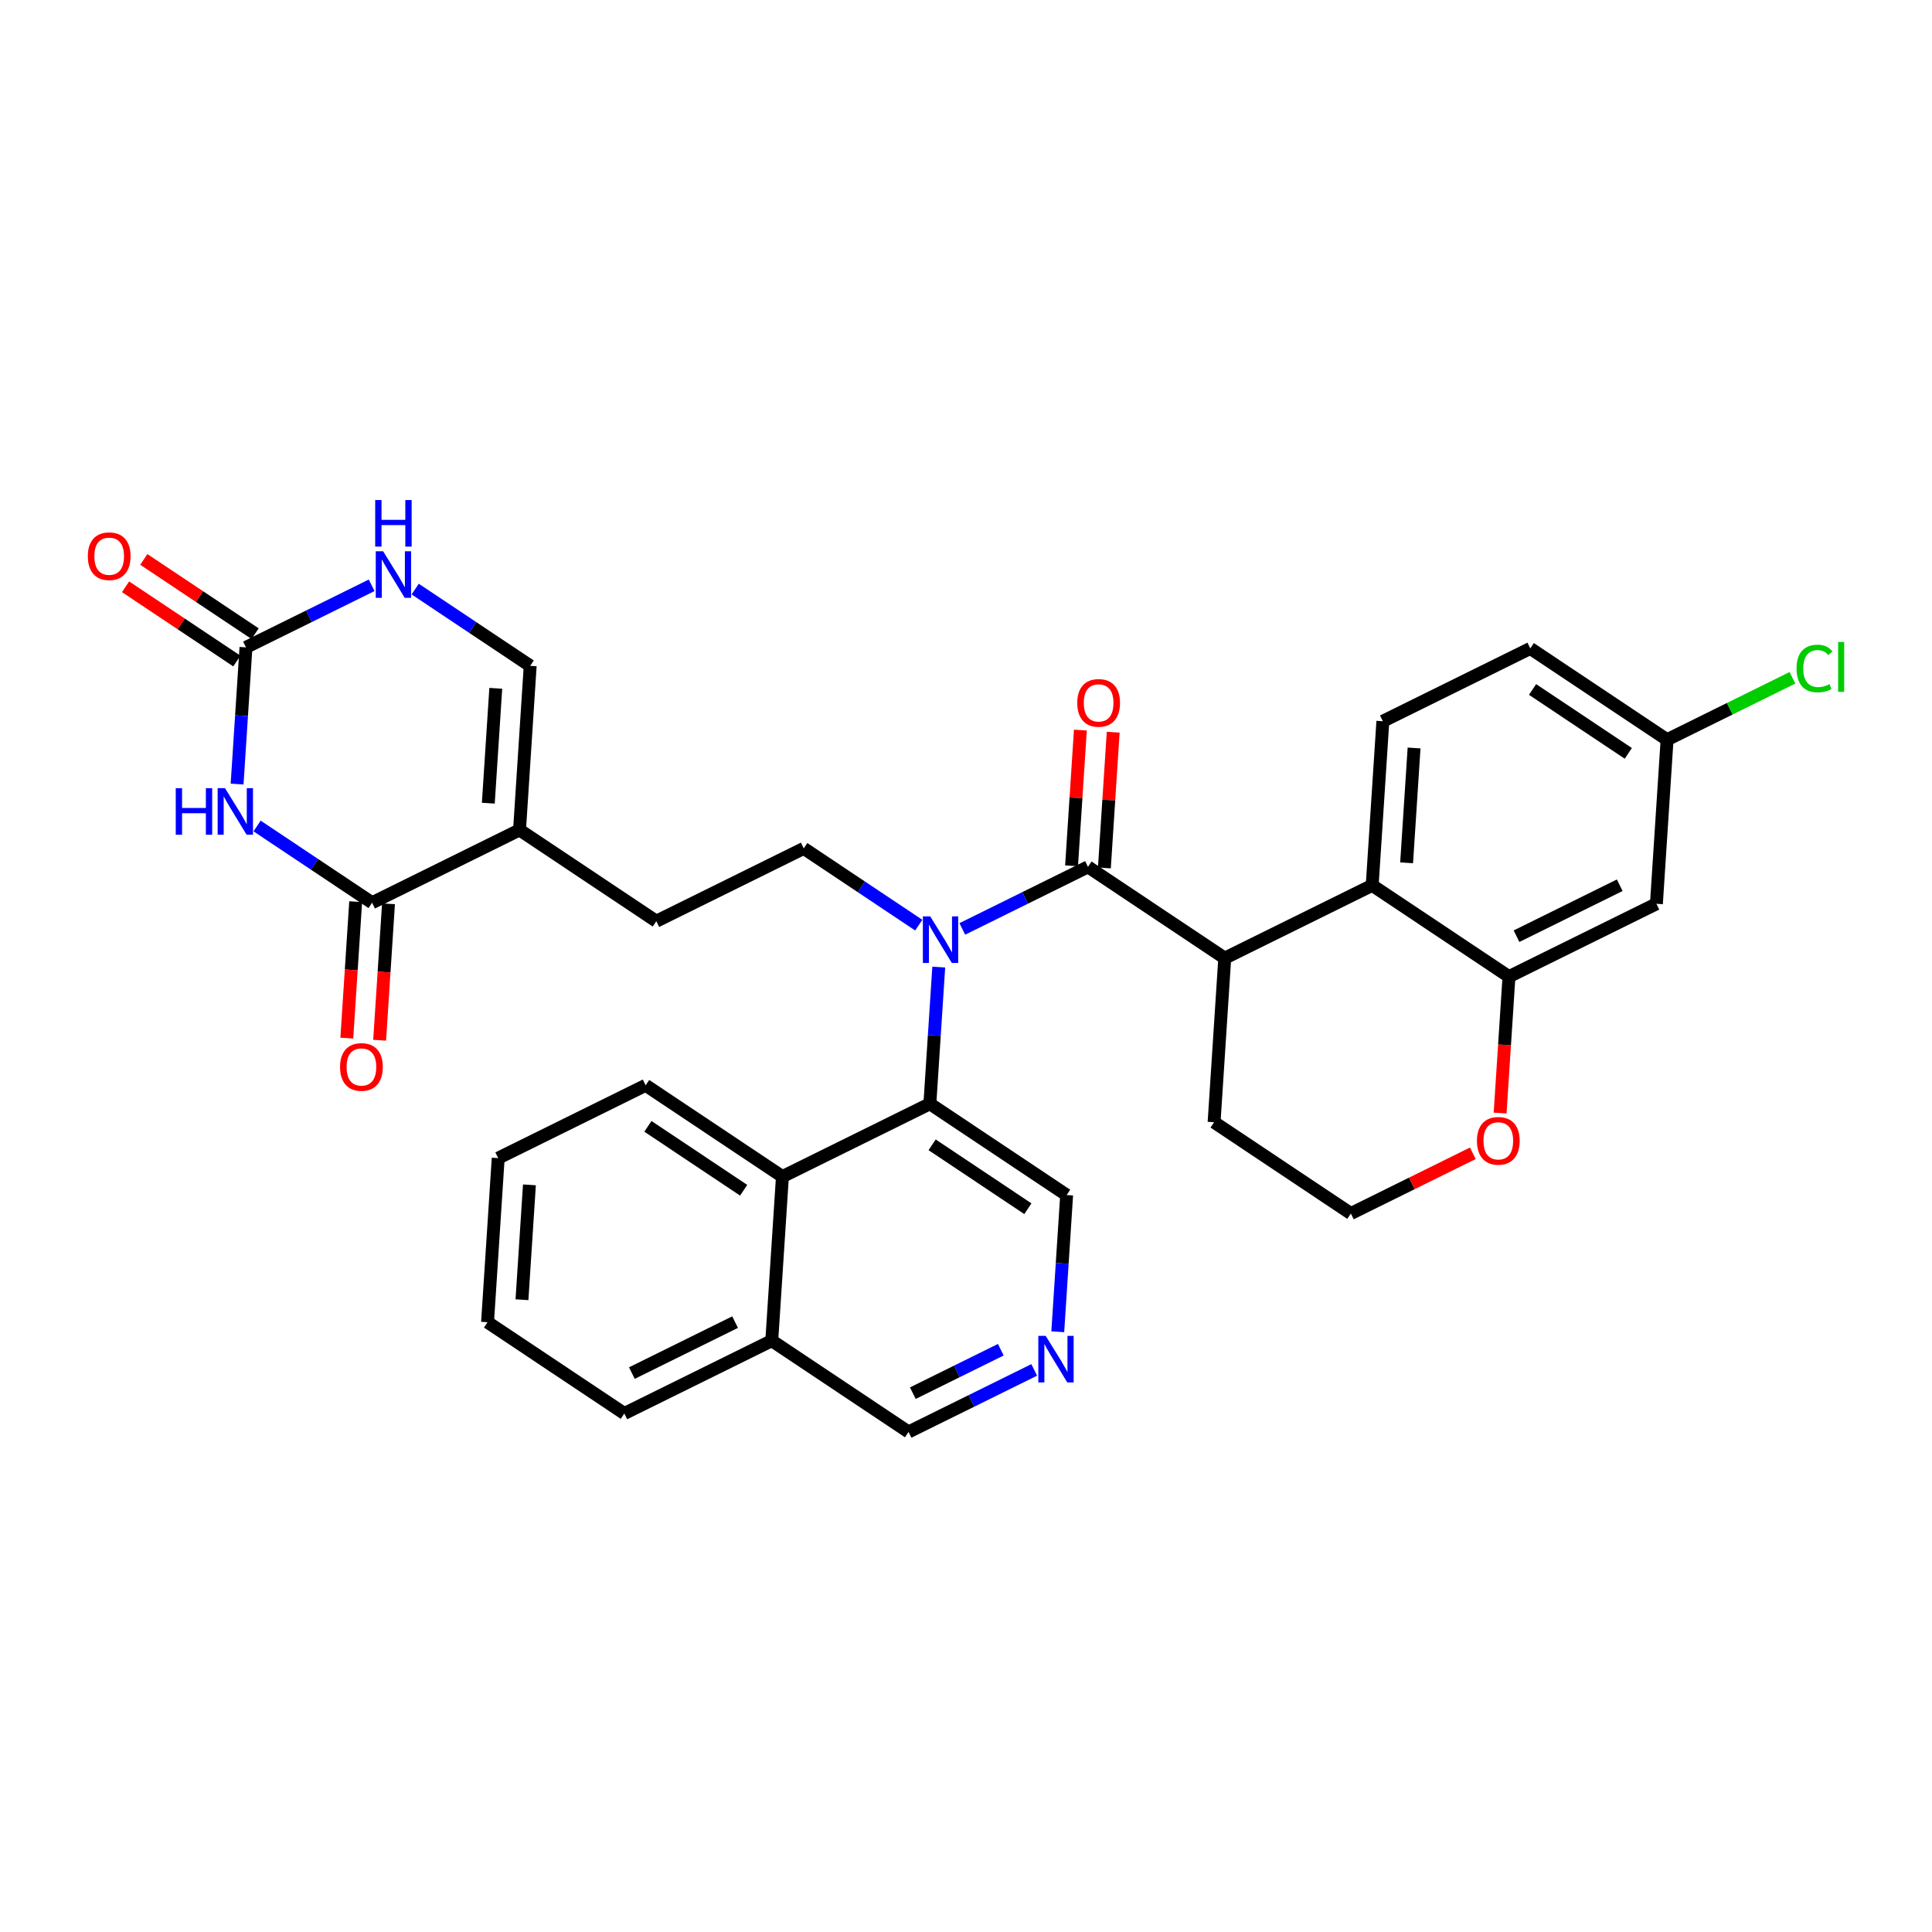 <?xml version='1.0' encoding='iso-8859-1'?>
<svg version='1.1' baseProfile='full'
              xmlns='http://www.w3.org/2000/svg'
                      xmlns:rdkit='http://www.rdkit.org/xml'
                      xmlns:xlink='http://www.w3.org/1999/xlink'
                  xml:space='preserve'
width='300px' height='300px' viewBox='0 0 300 300'>
<!-- END OF HEADER -->
<rect style='opacity:1.0;fill:#FFFFFF;stroke:none' width='300' height='300' x='0' y='0'> </rect>
<rect style='opacity:1.0;fill:#FFFFFF;stroke:none' width='300' height='300' x='0' y='0'> </rect>
<path class='bond-0 atom-0 atom-1' d='M 167.761,113.367 L 167.076,123.904' style='fill:none;fill-rule:evenodd;stroke:#FF0000;stroke-width:2.0px;stroke-linecap:butt;stroke-linejoin:miter;stroke-opacity:1' />
<path class='bond-0 atom-0 atom-1' d='M 167.076,123.904 L 166.392,134.441' style='fill:none;fill-rule:evenodd;stroke:#000000;stroke-width:2.0px;stroke-linecap:butt;stroke-linejoin:miter;stroke-opacity:1' />
<path class='bond-0 atom-0 atom-1' d='M 172.857,113.698 L 172.173,124.235' style='fill:none;fill-rule:evenodd;stroke:#FF0000;stroke-width:2.0px;stroke-linecap:butt;stroke-linejoin:miter;stroke-opacity:1' />
<path class='bond-0 atom-0 atom-1' d='M 172.173,124.235 L 171.488,134.772' style='fill:none;fill-rule:evenodd;stroke:#000000;stroke-width:2.0px;stroke-linecap:butt;stroke-linejoin:miter;stroke-opacity:1' />
<path class='bond-1 atom-1 atom-2' d='M 168.94,134.606 L 190.179,148.78' style='fill:none;fill-rule:evenodd;stroke:#000000;stroke-width:2.0px;stroke-linecap:butt;stroke-linejoin:miter;stroke-opacity:1' />
<path class='bond-12 atom-1 atom-13' d='M 168.94,134.606 L 159.183,139.425' style='fill:none;fill-rule:evenodd;stroke:#000000;stroke-width:2.0px;stroke-linecap:butt;stroke-linejoin:miter;stroke-opacity:1' />
<path class='bond-12 atom-1 atom-13' d='M 159.183,139.425 L 149.426,144.243' style='fill:none;fill-rule:evenodd;stroke:#0000FF;stroke-width:2.0px;stroke-linecap:butt;stroke-linejoin:miter;stroke-opacity:1' />
<path class='bond-2 atom-2 atom-3' d='M 190.179,148.78 L 188.523,174.261' style='fill:none;fill-rule:evenodd;stroke:#000000;stroke-width:2.0px;stroke-linecap:butt;stroke-linejoin:miter;stroke-opacity:1' />
<path class='bond-33 atom-12 atom-2' d='M 213.073,137.474 L 190.179,148.78' style='fill:none;fill-rule:evenodd;stroke:#000000;stroke-width:2.0px;stroke-linecap:butt;stroke-linejoin:miter;stroke-opacity:1' />
<path class='bond-3 atom-3 atom-4' d='M 188.523,174.261 L 209.762,188.435' style='fill:none;fill-rule:evenodd;stroke:#000000;stroke-width:2.0px;stroke-linecap:butt;stroke-linejoin:miter;stroke-opacity:1' />
<path class='bond-4 atom-4 atom-5' d='M 209.762,188.435 L 219.23,183.759' style='fill:none;fill-rule:evenodd;stroke:#000000;stroke-width:2.0px;stroke-linecap:butt;stroke-linejoin:miter;stroke-opacity:1' />
<path class='bond-4 atom-4 atom-5' d='M 219.23,183.759 L 228.699,179.083' style='fill:none;fill-rule:evenodd;stroke:#FF0000;stroke-width:2.0px;stroke-linecap:butt;stroke-linejoin:miter;stroke-opacity:1' />
<path class='bond-5 atom-5 atom-6' d='M 232.936,172.834 L 233.624,162.241' style='fill:none;fill-rule:evenodd;stroke:#FF0000;stroke-width:2.0px;stroke-linecap:butt;stroke-linejoin:miter;stroke-opacity:1' />
<path class='bond-5 atom-5 atom-6' d='M 233.624,162.241 L 234.312,151.648' style='fill:none;fill-rule:evenodd;stroke:#000000;stroke-width:2.0px;stroke-linecap:butt;stroke-linejoin:miter;stroke-opacity:1' />
<path class='bond-6 atom-6 atom-7' d='M 234.312,151.648 L 257.207,140.342' style='fill:none;fill-rule:evenodd;stroke:#000000;stroke-width:2.0px;stroke-linecap:butt;stroke-linejoin:miter;stroke-opacity:1' />
<path class='bond-6 atom-6 atom-7' d='M 235.485,145.373 L 251.511,137.459' style='fill:none;fill-rule:evenodd;stroke:#000000;stroke-width:2.0px;stroke-linecap:butt;stroke-linejoin:miter;stroke-opacity:1' />
<path class='bond-36 atom-12 atom-6' d='M 213.073,137.474 L 234.312,151.648' style='fill:none;fill-rule:evenodd;stroke:#000000;stroke-width:2.0px;stroke-linecap:butt;stroke-linejoin:miter;stroke-opacity:1' />
<path class='bond-7 atom-7 atom-8' d='M 257.207,140.342 L 258.863,114.861' style='fill:none;fill-rule:evenodd;stroke:#000000;stroke-width:2.0px;stroke-linecap:butt;stroke-linejoin:miter;stroke-opacity:1' />
<path class='bond-8 atom-8 atom-9' d='M 258.863,114.861 L 268.597,110.054' style='fill:none;fill-rule:evenodd;stroke:#000000;stroke-width:2.0px;stroke-linecap:butt;stroke-linejoin:miter;stroke-opacity:1' />
<path class='bond-8 atom-8 atom-9' d='M 268.597,110.054 L 278.331,105.247' style='fill:none;fill-rule:evenodd;stroke:#00CC00;stroke-width:2.0px;stroke-linecap:butt;stroke-linejoin:miter;stroke-opacity:1' />
<path class='bond-9 atom-8 atom-10' d='M 258.863,114.861 L 237.624,100.687' style='fill:none;fill-rule:evenodd;stroke:#000000;stroke-width:2.0px;stroke-linecap:butt;stroke-linejoin:miter;stroke-opacity:1' />
<path class='bond-9 atom-8 atom-10' d='M 252.842,116.983 L 237.975,107.061' style='fill:none;fill-rule:evenodd;stroke:#000000;stroke-width:2.0px;stroke-linecap:butt;stroke-linejoin:miter;stroke-opacity:1' />
<path class='bond-10 atom-10 atom-11' d='M 237.624,100.687 L 214.729,111.993' style='fill:none;fill-rule:evenodd;stroke:#000000;stroke-width:2.0px;stroke-linecap:butt;stroke-linejoin:miter;stroke-opacity:1' />
<path class='bond-11 atom-11 atom-12' d='M 214.729,111.993 L 213.073,137.474' style='fill:none;fill-rule:evenodd;stroke:#000000;stroke-width:2.0px;stroke-linecap:butt;stroke-linejoin:miter;stroke-opacity:1' />
<path class='bond-11 atom-11 atom-12' d='M 219.577,116.147 L 218.418,133.983' style='fill:none;fill-rule:evenodd;stroke:#000000;stroke-width:2.0px;stroke-linecap:butt;stroke-linejoin:miter;stroke-opacity:1' />
<path class='bond-13 atom-13 atom-14' d='M 142.664,143.656 L 133.735,137.697' style='fill:none;fill-rule:evenodd;stroke:#0000FF;stroke-width:2.0px;stroke-linecap:butt;stroke-linejoin:miter;stroke-opacity:1' />
<path class='bond-13 atom-13 atom-14' d='M 133.735,137.697 L 124.806,131.738' style='fill:none;fill-rule:evenodd;stroke:#000000;stroke-width:2.0px;stroke-linecap:butt;stroke-linejoin:miter;stroke-opacity:1' />
<path class='bond-23 atom-13 atom-24' d='M 145.769,150.167 L 145.079,160.78' style='fill:none;fill-rule:evenodd;stroke:#0000FF;stroke-width:2.0px;stroke-linecap:butt;stroke-linejoin:miter;stroke-opacity:1' />
<path class='bond-23 atom-13 atom-24' d='M 145.079,160.78 L 144.389,171.393' style='fill:none;fill-rule:evenodd;stroke:#000000;stroke-width:2.0px;stroke-linecap:butt;stroke-linejoin:miter;stroke-opacity:1' />
<path class='bond-14 atom-14 atom-15' d='M 124.806,131.738 L 101.912,143.045' style='fill:none;fill-rule:evenodd;stroke:#000000;stroke-width:2.0px;stroke-linecap:butt;stroke-linejoin:miter;stroke-opacity:1' />
<path class='bond-15 atom-15 atom-16' d='M 101.912,143.045 L 80.673,128.871' style='fill:none;fill-rule:evenodd;stroke:#000000;stroke-width:2.0px;stroke-linecap:butt;stroke-linejoin:miter;stroke-opacity:1' />
<path class='bond-16 atom-16 atom-17' d='M 80.673,128.871 L 82.328,103.39' style='fill:none;fill-rule:evenodd;stroke:#000000;stroke-width:2.0px;stroke-linecap:butt;stroke-linejoin:miter;stroke-opacity:1' />
<path class='bond-16 atom-16 atom-17' d='M 75.825,124.717 L 76.984,106.881' style='fill:none;fill-rule:evenodd;stroke:#000000;stroke-width:2.0px;stroke-linecap:butt;stroke-linejoin:miter;stroke-opacity:1' />
<path class='bond-34 atom-22 atom-16' d='M 57.778,140.177 L 80.673,128.871' style='fill:none;fill-rule:evenodd;stroke:#000000;stroke-width:2.0px;stroke-linecap:butt;stroke-linejoin:miter;stroke-opacity:1' />
<path class='bond-17 atom-17 atom-18' d='M 82.328,103.39 L 73.399,97.431' style='fill:none;fill-rule:evenodd;stroke:#000000;stroke-width:2.0px;stroke-linecap:butt;stroke-linejoin:miter;stroke-opacity:1' />
<path class='bond-17 atom-17 atom-18' d='M 73.399,97.431 L 64.47,91.472' style='fill:none;fill-rule:evenodd;stroke:#0000FF;stroke-width:2.0px;stroke-linecap:butt;stroke-linejoin:miter;stroke-opacity:1' />
<path class='bond-18 atom-18 atom-19' d='M 57.709,90.885 L 47.952,95.704' style='fill:none;fill-rule:evenodd;stroke:#0000FF;stroke-width:2.0px;stroke-linecap:butt;stroke-linejoin:miter;stroke-opacity:1' />
<path class='bond-18 atom-18 atom-19' d='M 47.952,95.704 L 38.195,100.522' style='fill:none;fill-rule:evenodd;stroke:#000000;stroke-width:2.0px;stroke-linecap:butt;stroke-linejoin:miter;stroke-opacity:1' />
<path class='bond-19 atom-19 atom-20' d='M 39.612,98.398 L 30.972,92.632' style='fill:none;fill-rule:evenodd;stroke:#000000;stroke-width:2.0px;stroke-linecap:butt;stroke-linejoin:miter;stroke-opacity:1' />
<path class='bond-19 atom-19 atom-20' d='M 30.972,92.632 L 22.331,86.866' style='fill:none;fill-rule:evenodd;stroke:#FF0000;stroke-width:2.0px;stroke-linecap:butt;stroke-linejoin:miter;stroke-opacity:1' />
<path class='bond-19 atom-19 atom-20' d='M 36.777,102.646 L 28.137,96.88' style='fill:none;fill-rule:evenodd;stroke:#000000;stroke-width:2.0px;stroke-linecap:butt;stroke-linejoin:miter;stroke-opacity:1' />
<path class='bond-19 atom-19 atom-20' d='M 28.137,96.88 L 19.496,91.114' style='fill:none;fill-rule:evenodd;stroke:#FF0000;stroke-width:2.0px;stroke-linecap:butt;stroke-linejoin:miter;stroke-opacity:1' />
<path class='bond-20 atom-19 atom-21' d='M 38.195,100.522 L 37.505,111.136' style='fill:none;fill-rule:evenodd;stroke:#000000;stroke-width:2.0px;stroke-linecap:butt;stroke-linejoin:miter;stroke-opacity:1' />
<path class='bond-20 atom-19 atom-21' d='M 37.505,111.136 L 36.816,121.749' style='fill:none;fill-rule:evenodd;stroke:#0000FF;stroke-width:2.0px;stroke-linecap:butt;stroke-linejoin:miter;stroke-opacity:1' />
<path class='bond-21 atom-21 atom-22' d='M 39.92,128.259 L 48.849,134.218' style='fill:none;fill-rule:evenodd;stroke:#0000FF;stroke-width:2.0px;stroke-linecap:butt;stroke-linejoin:miter;stroke-opacity:1' />
<path class='bond-21 atom-21 atom-22' d='M 48.849,134.218 L 57.778,140.177' style='fill:none;fill-rule:evenodd;stroke:#000000;stroke-width:2.0px;stroke-linecap:butt;stroke-linejoin:miter;stroke-opacity:1' />
<path class='bond-22 atom-22 atom-23' d='M 55.23,140.011 L 54.542,150.604' style='fill:none;fill-rule:evenodd;stroke:#000000;stroke-width:2.0px;stroke-linecap:butt;stroke-linejoin:miter;stroke-opacity:1' />
<path class='bond-22 atom-22 atom-23' d='M 54.542,150.604 L 53.853,161.197' style='fill:none;fill-rule:evenodd;stroke:#FF0000;stroke-width:2.0px;stroke-linecap:butt;stroke-linejoin:miter;stroke-opacity:1' />
<path class='bond-22 atom-22 atom-23' d='M 60.326,140.343 L 59.638,150.935' style='fill:none;fill-rule:evenodd;stroke:#000000;stroke-width:2.0px;stroke-linecap:butt;stroke-linejoin:miter;stroke-opacity:1' />
<path class='bond-22 atom-22 atom-23' d='M 59.638,150.935 L 58.95,161.528' style='fill:none;fill-rule:evenodd;stroke:#FF0000;stroke-width:2.0px;stroke-linecap:butt;stroke-linejoin:miter;stroke-opacity:1' />
<path class='bond-24 atom-24 atom-25' d='M 144.389,171.393 L 165.628,185.567' style='fill:none;fill-rule:evenodd;stroke:#000000;stroke-width:2.0px;stroke-linecap:butt;stroke-linejoin:miter;stroke-opacity:1' />
<path class='bond-24 atom-24 atom-25' d='M 144.74,177.767 L 159.608,187.689' style='fill:none;fill-rule:evenodd;stroke:#000000;stroke-width:2.0px;stroke-linecap:butt;stroke-linejoin:miter;stroke-opacity:1' />
<path class='bond-35 atom-33 atom-24' d='M 121.495,182.699 L 144.389,171.393' style='fill:none;fill-rule:evenodd;stroke:#000000;stroke-width:2.0px;stroke-linecap:butt;stroke-linejoin:miter;stroke-opacity:1' />
<path class='bond-25 atom-25 atom-26' d='M 165.628,185.567 L 164.939,196.18' style='fill:none;fill-rule:evenodd;stroke:#000000;stroke-width:2.0px;stroke-linecap:butt;stroke-linejoin:miter;stroke-opacity:1' />
<path class='bond-25 atom-25 atom-26' d='M 164.939,196.18 L 164.249,206.794' style='fill:none;fill-rule:evenodd;stroke:#0000FF;stroke-width:2.0px;stroke-linecap:butt;stroke-linejoin:miter;stroke-opacity:1' />
<path class='bond-26 atom-26 atom-27' d='M 160.592,212.717 L 150.835,217.536' style='fill:none;fill-rule:evenodd;stroke:#0000FF;stroke-width:2.0px;stroke-linecap:butt;stroke-linejoin:miter;stroke-opacity:1' />
<path class='bond-26 atom-26 atom-27' d='M 150.835,217.536 L 141.078,222.354' style='fill:none;fill-rule:evenodd;stroke:#000000;stroke-width:2.0px;stroke-linecap:butt;stroke-linejoin:miter;stroke-opacity:1' />
<path class='bond-26 atom-26 atom-27' d='M 155.404,209.584 L 148.574,212.957' style='fill:none;fill-rule:evenodd;stroke:#0000FF;stroke-width:2.0px;stroke-linecap:butt;stroke-linejoin:miter;stroke-opacity:1' />
<path class='bond-26 atom-26 atom-27' d='M 148.574,212.957 L 141.744,216.33' style='fill:none;fill-rule:evenodd;stroke:#000000;stroke-width:2.0px;stroke-linecap:butt;stroke-linejoin:miter;stroke-opacity:1' />
<path class='bond-27 atom-27 atom-28' d='M 141.078,222.354 L 119.839,208.18' style='fill:none;fill-rule:evenodd;stroke:#000000;stroke-width:2.0px;stroke-linecap:butt;stroke-linejoin:miter;stroke-opacity:1' />
<path class='bond-28 atom-28 atom-29' d='M 119.839,208.18 L 96.945,219.486' style='fill:none;fill-rule:evenodd;stroke:#000000;stroke-width:2.0px;stroke-linecap:butt;stroke-linejoin:miter;stroke-opacity:1' />
<path class='bond-28 atom-28 atom-29' d='M 114.144,205.297 L 98.117,213.211' style='fill:none;fill-rule:evenodd;stroke:#000000;stroke-width:2.0px;stroke-linecap:butt;stroke-linejoin:miter;stroke-opacity:1' />
<path class='bond-37 atom-33 atom-28' d='M 121.495,182.699 L 119.839,208.18' style='fill:none;fill-rule:evenodd;stroke:#000000;stroke-width:2.0px;stroke-linecap:butt;stroke-linejoin:miter;stroke-opacity:1' />
<path class='bond-29 atom-29 atom-30' d='M 96.945,219.486 L 75.706,205.312' style='fill:none;fill-rule:evenodd;stroke:#000000;stroke-width:2.0px;stroke-linecap:butt;stroke-linejoin:miter;stroke-opacity:1' />
<path class='bond-30 atom-30 atom-31' d='M 75.706,205.312 L 77.361,179.832' style='fill:none;fill-rule:evenodd;stroke:#000000;stroke-width:2.0px;stroke-linecap:butt;stroke-linejoin:miter;stroke-opacity:1' />
<path class='bond-30 atom-30 atom-31' d='M 81.05,201.821 L 82.209,183.985' style='fill:none;fill-rule:evenodd;stroke:#000000;stroke-width:2.0px;stroke-linecap:butt;stroke-linejoin:miter;stroke-opacity:1' />
<path class='bond-31 atom-31 atom-32' d='M 77.361,179.832 L 100.256,168.525' style='fill:none;fill-rule:evenodd;stroke:#000000;stroke-width:2.0px;stroke-linecap:butt;stroke-linejoin:miter;stroke-opacity:1' />
<path class='bond-32 atom-32 atom-33' d='M 100.256,168.525 L 121.495,182.699' style='fill:none;fill-rule:evenodd;stroke:#000000;stroke-width:2.0px;stroke-linecap:butt;stroke-linejoin:miter;stroke-opacity:1' />
<path class='bond-32 atom-32 atom-33' d='M 100.607,174.899 L 115.474,184.821' style='fill:none;fill-rule:evenodd;stroke:#000000;stroke-width:2.0px;stroke-linecap:butt;stroke-linejoin:miter;stroke-opacity:1' />
<path  class='atom-0' d='M 167.276 109.146
Q 167.276 107.41, 168.134 106.439
Q 168.992 105.469, 170.595 105.469
Q 172.199 105.469, 173.057 106.439
Q 173.915 107.41, 173.915 109.146
Q 173.915 110.903, 173.047 111.904
Q 172.179 112.894, 170.595 112.894
Q 169.002 112.894, 168.134 111.904
Q 167.276 110.913, 167.276 109.146
M 170.595 112.077
Q 171.699 112.077, 172.291 111.342
Q 172.894 110.596, 172.894 109.146
Q 172.894 107.726, 172.291 107.011
Q 171.699 106.286, 170.595 106.286
Q 169.492 106.286, 168.89 107.001
Q 168.297 107.716, 168.297 109.146
Q 168.297 110.607, 168.89 111.342
Q 169.492 112.077, 170.595 112.077
' fill='#FF0000'/>
<path  class='atom-5' d='M 229.337 177.149
Q 229.337 175.413, 230.195 174.442
Q 231.053 173.472, 232.657 173.472
Q 234.26 173.472, 235.118 174.442
Q 235.976 175.413, 235.976 177.149
Q 235.976 178.906, 235.108 179.907
Q 234.24 180.897, 232.657 180.897
Q 231.063 180.897, 230.195 179.907
Q 229.337 178.916, 229.337 177.149
M 232.657 180.08
Q 233.76 180.08, 234.352 179.345
Q 234.955 178.599, 234.955 177.149
Q 234.955 175.729, 234.352 175.014
Q 233.76 174.289, 232.657 174.289
Q 231.554 174.289, 230.951 175.004
Q 230.359 175.719, 230.359 177.149
Q 230.359 178.609, 230.951 179.345
Q 231.554 180.08, 232.657 180.08
' fill='#FF0000'/>
<path  class='atom-9' d='M 278.969 103.805
Q 278.969 102.007, 279.806 101.068
Q 280.654 100.118, 282.258 100.118
Q 283.749 100.118, 284.546 101.17
L 283.871 101.721
Q 283.289 100.955, 282.258 100.955
Q 281.165 100.955, 280.583 101.691
Q 280.011 102.416, 280.011 103.805
Q 280.011 105.235, 280.603 105.97
Q 281.206 106.706, 282.37 106.706
Q 283.167 106.706, 284.096 106.226
L 284.382 106.992
Q 284.004 107.237, 283.432 107.38
Q 282.86 107.523, 282.227 107.523
Q 280.654 107.523, 279.806 106.563
Q 278.969 105.602, 278.969 103.805
' fill='#00CC00'/>
<path  class='atom-9' d='M 285.424 99.678
L 286.364 99.678
L 286.364 107.431
L 285.424 107.431
L 285.424 99.678
' fill='#00CC00'/>
<path  class='atom-13' d='M 144.447 142.297
L 146.816 146.127
Q 147.051 146.505, 147.429 147.189
Q 147.807 147.874, 147.827 147.914
L 147.827 142.297
L 148.788 142.297
L 148.788 149.528
L 147.797 149.528
L 145.254 145.341
Q 144.957 144.85, 144.641 144.289
Q 144.334 143.727, 144.242 143.553
L 144.242 149.528
L 143.303 149.528
L 143.303 142.297
L 144.447 142.297
' fill='#0000FF'/>
<path  class='atom-18' d='M 59.491 85.6
L 61.861 89.43
Q 62.095 89.808, 62.473 90.493
Q 62.851 91.177, 62.872 91.218
L 62.872 85.6
L 63.832 85.6
L 63.832 92.832
L 62.841 92.832
L 60.298 88.644
Q 60.002 88.154, 59.685 87.592
Q 59.379 87.03, 59.287 86.857
L 59.287 92.832
L 58.347 92.832
L 58.347 85.6
L 59.491 85.6
' fill='#0000FF'/>
<path  class='atom-18' d='M 58.26 77.646
L 59.241 77.646
L 59.241 80.72
L 62.938 80.72
L 62.938 77.646
L 63.919 77.646
L 63.919 84.877
L 62.938 84.877
L 62.938 81.537
L 59.241 81.537
L 59.241 84.877
L 58.26 84.877
L 58.26 77.646
' fill='#0000FF'/>
<path  class='atom-20' d='M 13.636 86.369
Q 13.636 84.632, 14.494 83.662
Q 15.352 82.692, 16.956 82.692
Q 18.559 82.692, 19.417 83.662
Q 20.275 84.632, 20.275 86.369
Q 20.275 88.125, 19.407 89.126
Q 18.539 90.117, 16.956 90.117
Q 15.363 90.117, 14.494 89.126
Q 13.636 88.136, 13.636 86.369
M 16.956 89.3
Q 18.059 89.3, 18.651 88.565
Q 19.254 87.819, 19.254 86.369
Q 19.254 84.949, 18.651 84.234
Q 18.059 83.509, 16.956 83.509
Q 15.853 83.509, 15.25 84.224
Q 14.658 84.939, 14.658 86.369
Q 14.658 87.829, 15.25 88.565
Q 15.853 89.3, 16.956 89.3
' fill='#FF0000'/>
<path  class='atom-21' d='M 27.291 122.387
L 28.271 122.387
L 28.271 125.462
L 31.968 125.462
L 31.968 122.387
L 32.949 122.387
L 32.949 129.619
L 31.968 129.619
L 31.968 126.279
L 28.271 126.279
L 28.271 129.619
L 27.291 129.619
L 27.291 122.387
' fill='#0000FF'/>
<path  class='atom-21' d='M 34.941 122.387
L 37.31 126.217
Q 37.545 126.595, 37.923 127.28
Q 38.301 127.964, 38.321 128.005
L 38.321 122.387
L 39.282 122.387
L 39.282 129.619
L 38.291 129.619
L 35.748 125.431
Q 35.451 124.941, 35.135 124.379
Q 34.828 123.817, 34.736 123.644
L 34.736 129.619
L 33.797 129.619
L 33.797 122.387
L 34.941 122.387
' fill='#0000FF'/>
<path  class='atom-23' d='M 52.803 165.678
Q 52.803 163.942, 53.661 162.971
Q 54.519 162.001, 56.122 162.001
Q 57.726 162.001, 58.584 162.971
Q 59.442 163.942, 59.442 165.678
Q 59.442 167.435, 58.574 168.436
Q 57.706 169.426, 56.122 169.426
Q 54.529 169.426, 53.661 168.436
Q 52.803 167.445, 52.803 165.678
M 56.122 168.609
Q 57.225 168.609, 57.818 167.874
Q 58.42 167.128, 58.42 165.678
Q 58.42 164.258, 57.818 163.543
Q 57.225 162.818, 56.122 162.818
Q 55.019 162.818, 54.417 163.533
Q 53.824 164.248, 53.824 165.678
Q 53.824 167.139, 54.417 167.874
Q 55.019 168.609, 56.122 168.609
' fill='#FF0000'/>
<path  class='atom-26' d='M 162.374 207.432
L 164.744 211.262
Q 164.979 211.64, 165.357 212.324
Q 165.735 213.009, 165.755 213.05
L 165.755 207.432
L 166.715 207.432
L 166.715 214.663
L 165.724 214.663
L 163.181 210.476
Q 162.885 209.985, 162.568 209.424
Q 162.262 208.862, 162.17 208.688
L 162.17 214.663
L 161.23 214.663
L 161.23 207.432
L 162.374 207.432
' fill='#0000FF'/>
</svg>

